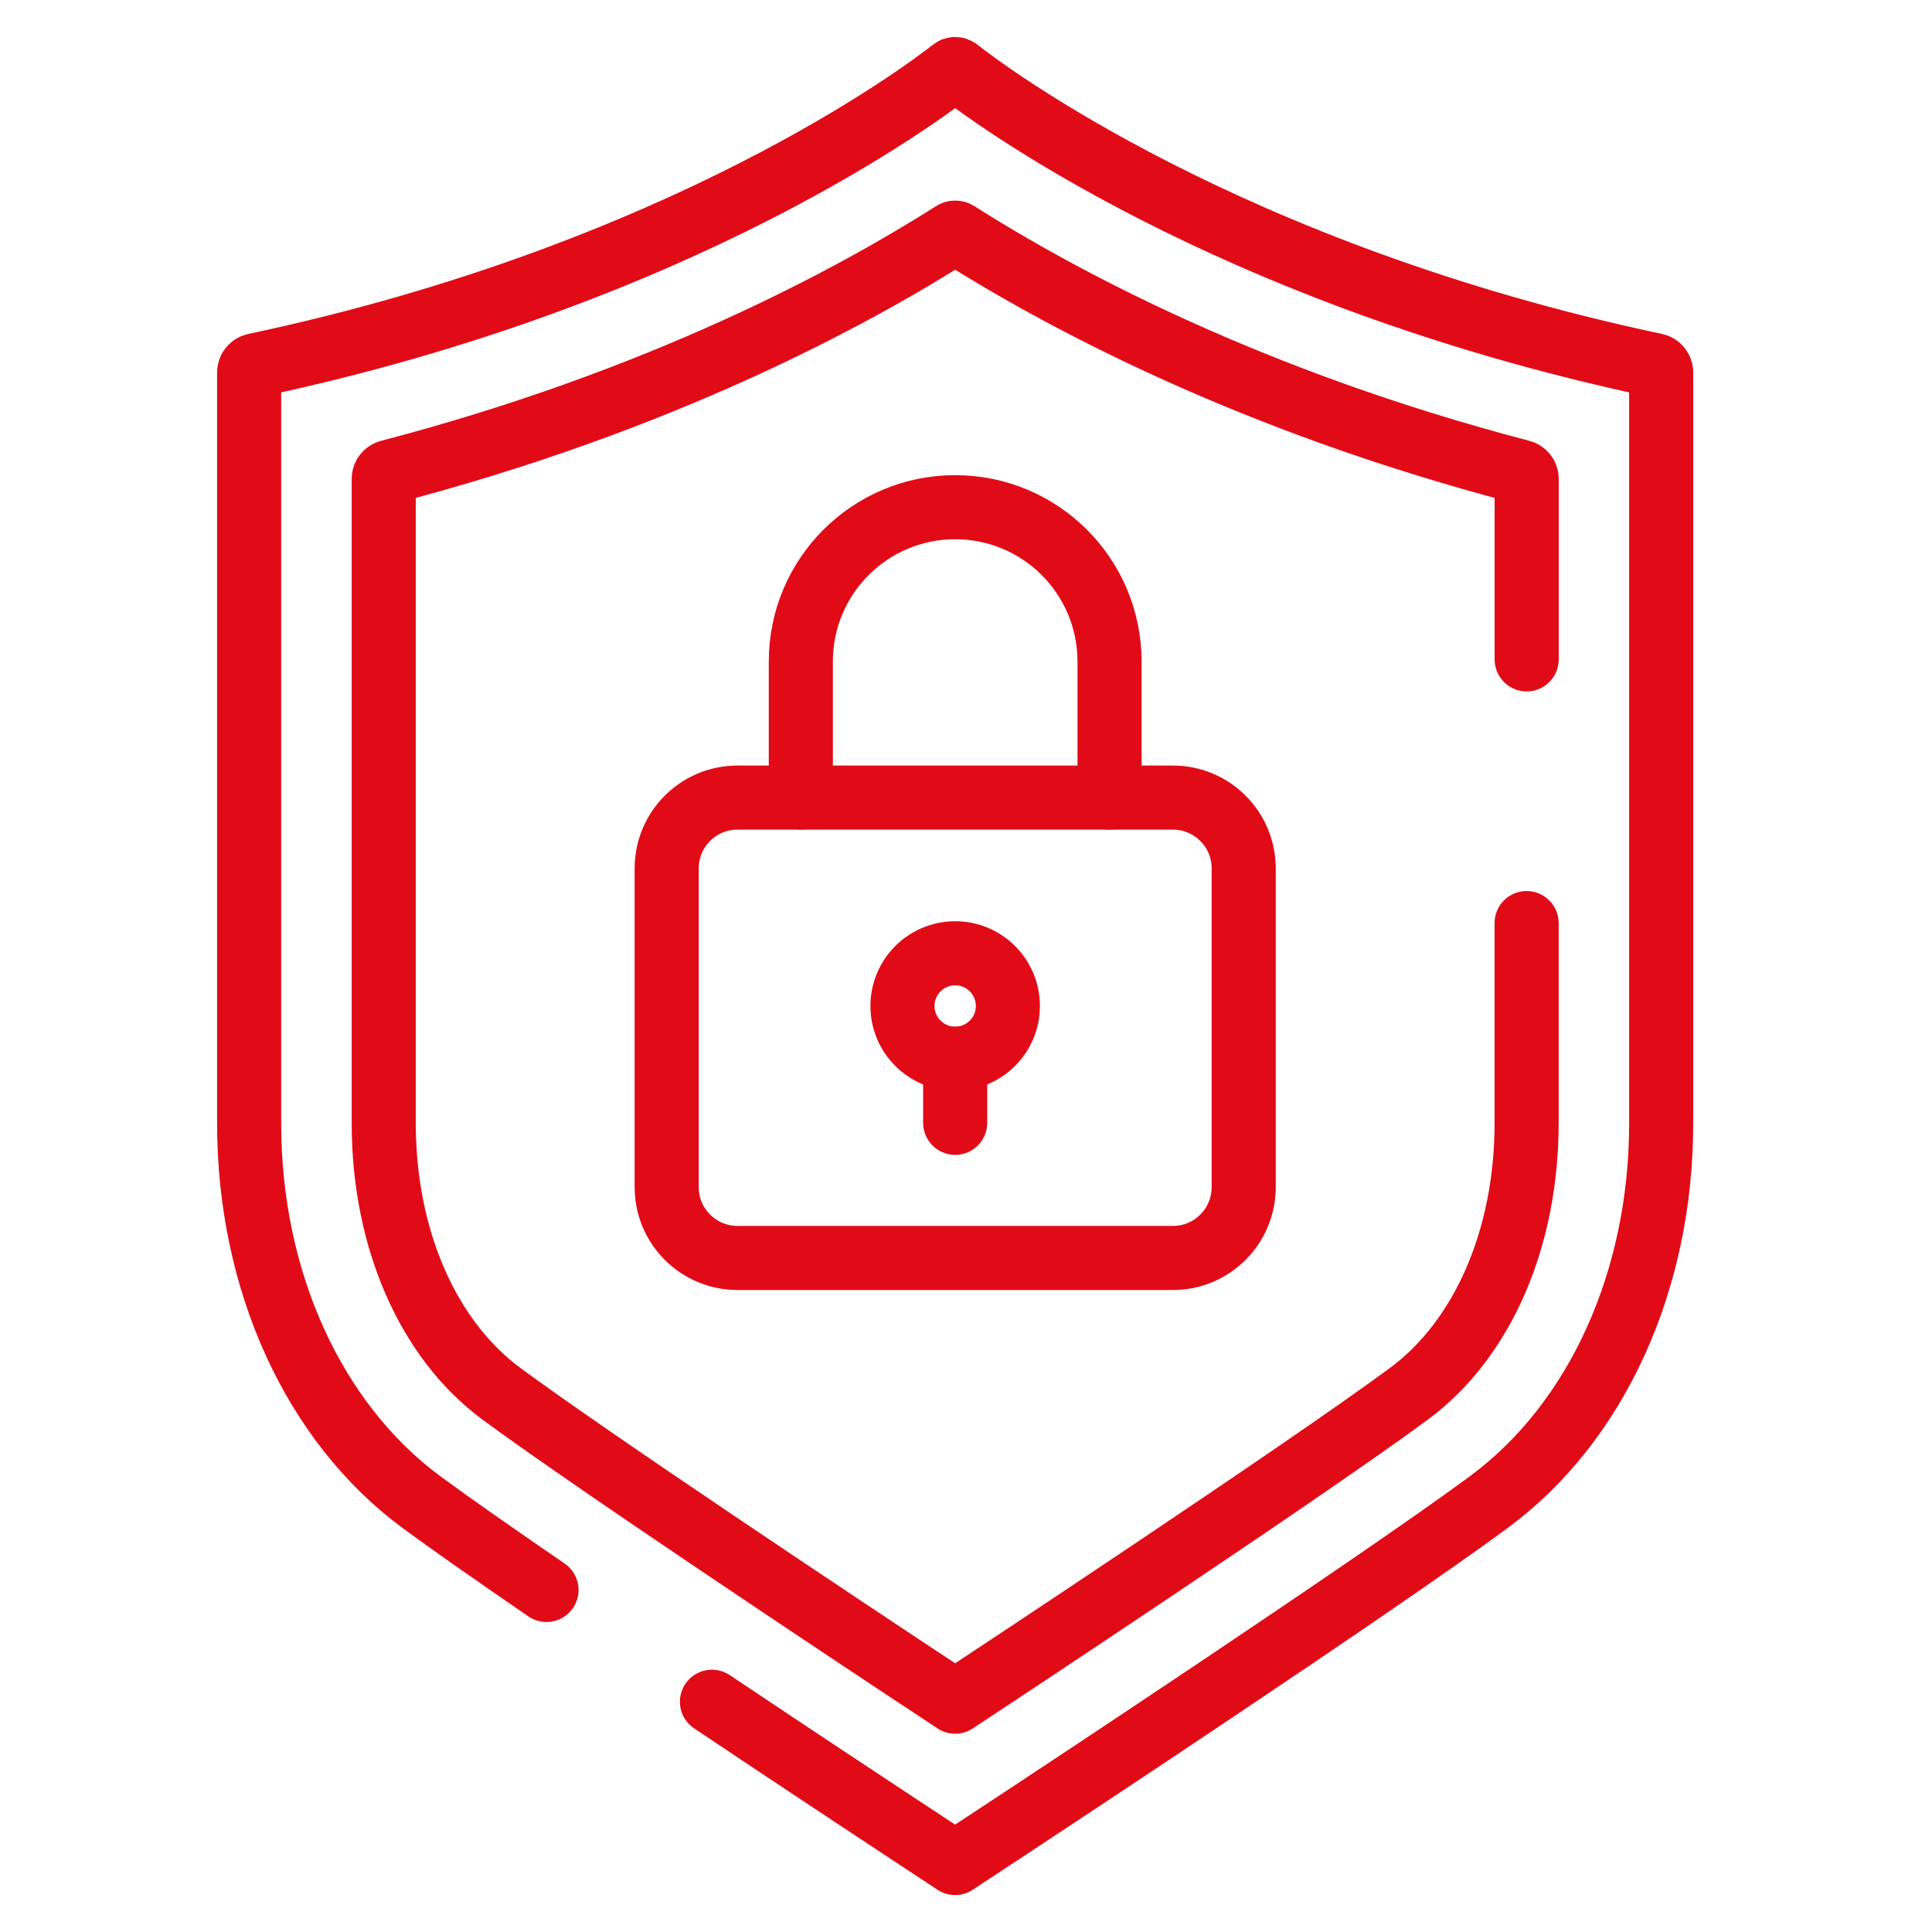 <?xml version="1.0" encoding="UTF-8"?>
<svg xmlns="http://www.w3.org/2000/svg" width="84" height="84" viewBox="0 0 84 84" fill="none">
  <path d="M30.954 73.989C34.887 76.622 38.173 78.787 38.46 78.977L41.527 81L44.595 78.977C45.216 78.569 59.839 68.924 64.737 65.304C69.426 61.839 72.225 55.685 72.225 48.842V16.193C72.225 16.043 72.117 15.914 71.972 15.882C53.309 11.928 42.772 3.933 41.633 3.036C41.572 2.988 41.488 2.988 41.427 3.036C40.291 3.933 29.751 11.925 11.085 15.882C10.938 15.914 10.832 16.043 10.832 16.193V48.845C10.832 55.685 13.632 61.839 18.32 65.307C19.607 66.256 21.564 67.622 23.761 69.129" stroke="#E10A17" stroke-width="2.786" stroke-linecap="round" stroke-linejoin="round"></path>
  <path d="M66.374 40.134V48.845C66.374 53.838 64.462 58.232 61.26 60.597C56.708 63.959 43.114 72.942 41.528 73.986C36.269 70.518 25.59 63.399 21.796 60.595C18.594 58.229 16.684 53.833 16.684 48.842V20.818C16.684 20.673 16.784 20.549 16.924 20.513C28.697 17.434 36.989 12.967 41.444 10.139C41.499 10.105 41.562 10.105 41.617 10.139C46.071 12.967 54.364 17.434 66.137 20.513C66.277 20.549 66.377 20.676 66.377 20.818V28.669" stroke="#E10A17" stroke-width="2.786" stroke-linecap="round" stroke-linejoin="round"></path>
  <path d="M48.241 34.678V28.763C48.241 25.056 45.237 22.052 41.53 22.052C37.823 22.052 34.818 25.056 34.818 28.763V34.678" stroke="#E10A17" stroke-width="2.786" stroke-linecap="round" stroke-linejoin="round"></path>
  <path d="M43.821 43.738C43.821 42.473 42.795 41.447 41.53 41.447C40.264 41.447 39.238 42.473 39.238 43.738C39.238 45.004 40.264 46.03 41.53 46.03C42.795 46.03 43.821 45.004 43.821 43.738Z" stroke="#E10A17" stroke-width="2.786" stroke-linecap="round" stroke-linejoin="round"></path>
  <path d="M41.53 46.03V48.819" stroke="#E10A17" stroke-width="2.786" stroke-linecap="round" stroke-linejoin="round"></path>
  <path d="M32.064 34.678H50.996C52.696 34.678 54.074 36.056 54.074 37.756V51.615C54.074 53.315 52.696 54.694 50.996 54.694H32.064C30.364 54.694 28.986 53.315 28.986 51.615V37.756C28.986 36.056 30.364 34.678 32.064 34.678Z" stroke="#E10A17" stroke-width="2.786" stroke-linecap="round" stroke-linejoin="round"></path>
</svg>

